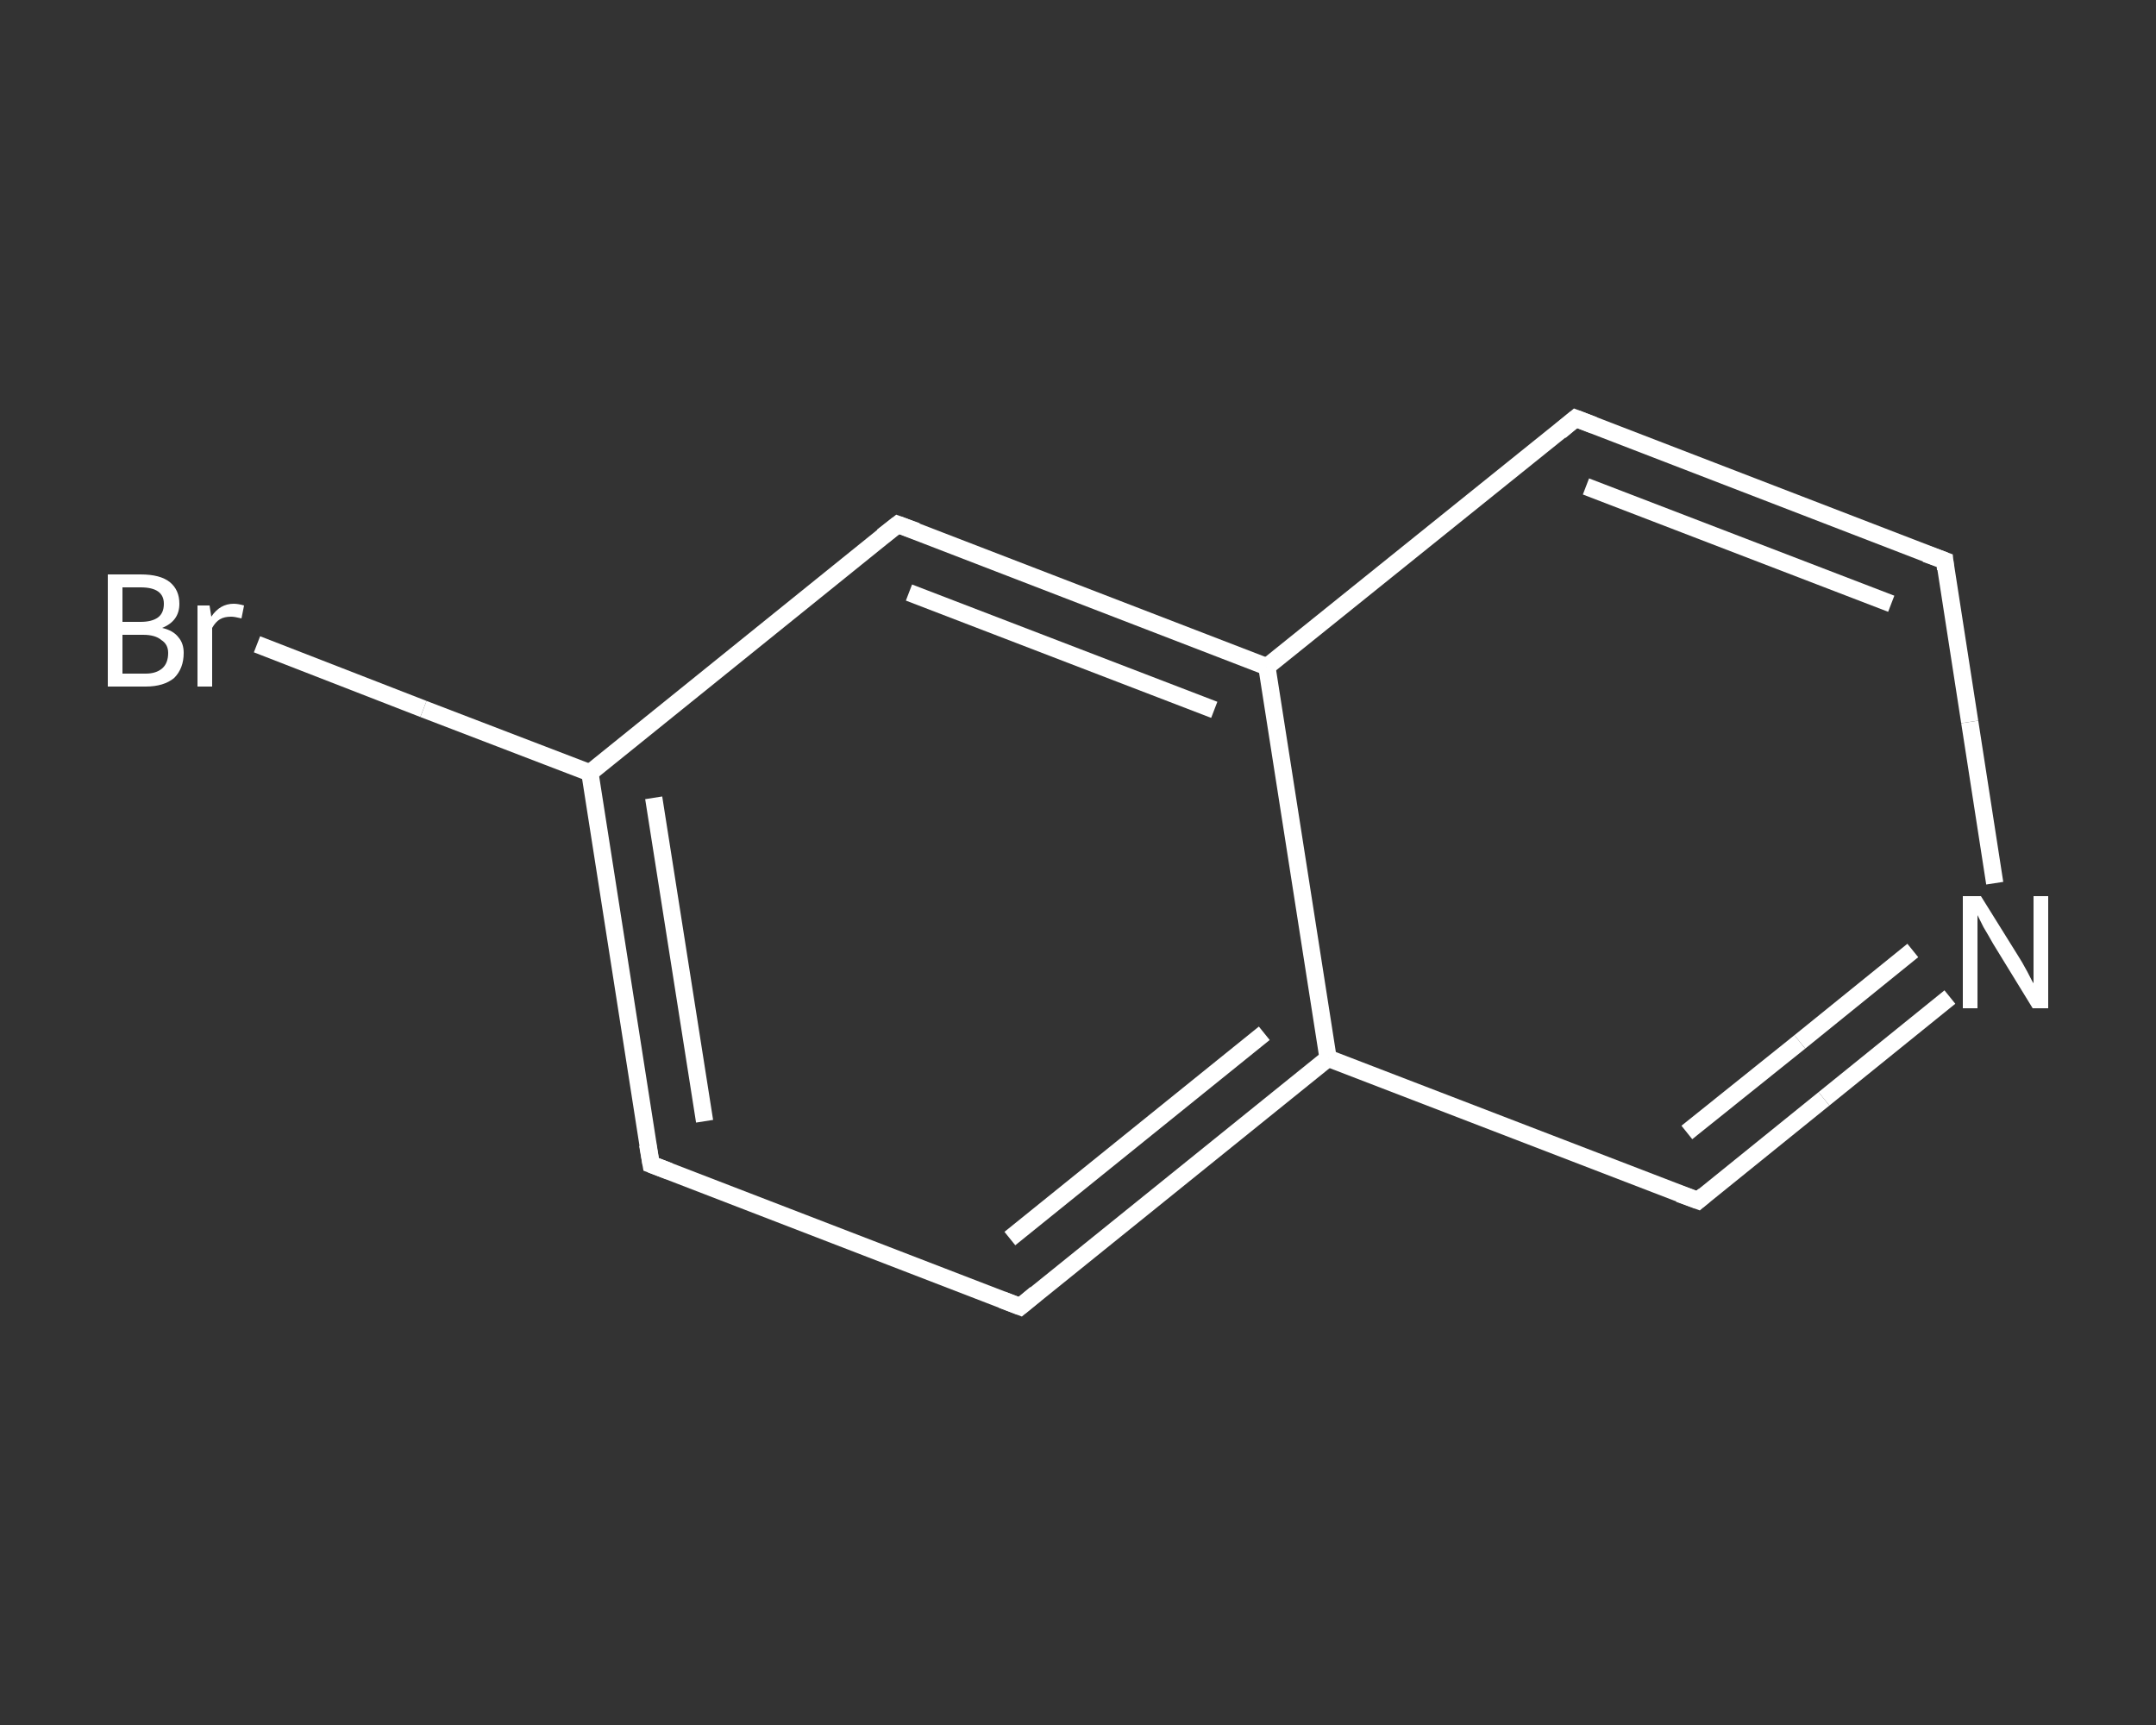 <?xml version='1.0' encoding='iso-8859-1'?>
<svg version='1.1' baseProfile='full'
              xmlns='http://www.w3.org/2000/svg'
                      xmlns:rdkit='http://www.rdkit.org/xml'
                      xmlns:xlink='http://www.w3.org/1999/xlink'
                  xml:space='preserve'
width='250px' height='200px' viewBox='0 0 250 200'>
<rect x="0" y="0" width="250" height="200" fill="#333333" stroke="none"/>
<!-- END OF HEADER -->
<rect style='opacity:1.0;fill:transparent;stroke:none' width='250.0' height='200.0' x='0.0' y='0.0'> </rect>
<path class='bond-0 atom-0 atom-1' d='M 29.8,74.7 L 49.1,82.2' style='fill:none;fill-rule:evenodd;stroke:#FFFFFF;stroke-width:2.0px;stroke-linecap:butt;stroke-linejoin:miter;stroke-opacity:1' />
<path class='bond-0 atom-0 atom-1' d='M 49.1,82.2 L 68.4,89.6' style='fill:none;fill-rule:evenodd;stroke:#FFFFFF;stroke-width:2.0px;stroke-linecap:butt;stroke-linejoin:miter;stroke-opacity:1' />
<path class='bond-1 atom-1 atom-2' d='M 68.4,89.6 L 75.5,135.0' style='fill:none;fill-rule:evenodd;stroke:#FFFFFF;stroke-width:2.0px;stroke-linecap:butt;stroke-linejoin:miter;stroke-opacity:1' />
<path class='bond-1 atom-1 atom-2' d='M 75.8,92.5 L 81.7,130.0' style='fill:none;fill-rule:evenodd;stroke:#FFFFFF;stroke-width:2.0px;stroke-linecap:butt;stroke-linejoin:miter;stroke-opacity:1' />
<path class='bond-2 atom-2 atom-3' d='M 75.5,135.0 L 118.3,151.5' style='fill:none;fill-rule:evenodd;stroke:#FFFFFF;stroke-width:2.0px;stroke-linecap:butt;stroke-linejoin:miter;stroke-opacity:1' />
<path class='bond-3 atom-3 atom-4' d='M 118.3,151.5 L 154.0,122.7' style='fill:none;fill-rule:evenodd;stroke:#FFFFFF;stroke-width:2.0px;stroke-linecap:butt;stroke-linejoin:miter;stroke-opacity:1' />
<path class='bond-3 atom-3 atom-4' d='M 117.1,143.6 L 146.6,119.8' style='fill:none;fill-rule:evenodd;stroke:#FFFFFF;stroke-width:2.0px;stroke-linecap:butt;stroke-linejoin:miter;stroke-opacity:1' />
<path class='bond-4 atom-4 atom-5' d='M 154.0,122.7 L 196.9,139.2' style='fill:none;fill-rule:evenodd;stroke:#FFFFFF;stroke-width:2.0px;stroke-linecap:butt;stroke-linejoin:miter;stroke-opacity:1' />
<path class='bond-5 atom-5 atom-6' d='M 196.9,139.2 L 211.5,127.4' style='fill:none;fill-rule:evenodd;stroke:#FFFFFF;stroke-width:2.0px;stroke-linecap:butt;stroke-linejoin:miter;stroke-opacity:1' />
<path class='bond-5 atom-5 atom-6' d='M 211.5,127.4 L 226.1,115.6' style='fill:none;fill-rule:evenodd;stroke:#FFFFFF;stroke-width:2.0px;stroke-linecap:butt;stroke-linejoin:miter;stroke-opacity:1' />
<path class='bond-5 atom-5 atom-6' d='M 195.6,131.3 L 208.7,120.8' style='fill:none;fill-rule:evenodd;stroke:#FFFFFF;stroke-width:2.0px;stroke-linecap:butt;stroke-linejoin:miter;stroke-opacity:1' />
<path class='bond-5 atom-5 atom-6' d='M 208.7,120.8 L 221.8,110.2' style='fill:none;fill-rule:evenodd;stroke:#FFFFFF;stroke-width:2.0px;stroke-linecap:butt;stroke-linejoin:miter;stroke-opacity:1' />
<path class='bond-6 atom-6 atom-7' d='M 231.3,102.4 L 228.4,83.7' style='fill:none;fill-rule:evenodd;stroke:#FFFFFF;stroke-width:2.0px;stroke-linecap:butt;stroke-linejoin:miter;stroke-opacity:1' />
<path class='bond-6 atom-6 atom-7' d='M 228.4,83.7 L 225.5,65.0' style='fill:none;fill-rule:evenodd;stroke:#FFFFFF;stroke-width:2.0px;stroke-linecap:butt;stroke-linejoin:miter;stroke-opacity:1' />
<path class='bond-7 atom-7 atom-8' d='M 225.5,65.0 L 182.7,48.5' style='fill:none;fill-rule:evenodd;stroke:#FFFFFF;stroke-width:2.0px;stroke-linecap:butt;stroke-linejoin:miter;stroke-opacity:1' />
<path class='bond-7 atom-7 atom-8' d='M 219.3,70.0 L 183.9,56.4' style='fill:none;fill-rule:evenodd;stroke:#FFFFFF;stroke-width:2.0px;stroke-linecap:butt;stroke-linejoin:miter;stroke-opacity:1' />
<path class='bond-8 atom-8 atom-9' d='M 182.7,48.5 L 146.9,77.3' style='fill:none;fill-rule:evenodd;stroke:#FFFFFF;stroke-width:2.0px;stroke-linecap:butt;stroke-linejoin:miter;stroke-opacity:1' />
<path class='bond-9 atom-9 atom-10' d='M 146.9,77.3 L 104.1,60.8' style='fill:none;fill-rule:evenodd;stroke:#FFFFFF;stroke-width:2.0px;stroke-linecap:butt;stroke-linejoin:miter;stroke-opacity:1' />
<path class='bond-9 atom-9 atom-10' d='M 140.8,82.3 L 105.4,68.7' style='fill:none;fill-rule:evenodd;stroke:#FFFFFF;stroke-width:2.0px;stroke-linecap:butt;stroke-linejoin:miter;stroke-opacity:1' />
<path class='bond-10 atom-10 atom-1' d='M 104.1,60.8 L 68.4,89.6' style='fill:none;fill-rule:evenodd;stroke:#FFFFFF;stroke-width:2.0px;stroke-linecap:butt;stroke-linejoin:miter;stroke-opacity:1' />
<path class='bond-11 atom-9 atom-4' d='M 146.9,77.3 L 154.0,122.7' style='fill:none;fill-rule:evenodd;stroke:#FFFFFF;stroke-width:2.0px;stroke-linecap:butt;stroke-linejoin:miter;stroke-opacity:1' />
<path d='M 75.1,132.7 L 75.5,135.0 L 77.6,135.8' style='fill:none;stroke:#FFFFFF;stroke-width:2.0px;stroke-linecap:butt;stroke-linejoin:miter;stroke-opacity:1;' />
<path d='M 116.2,150.7 L 118.3,151.5 L 120.1,150.0' style='fill:none;stroke:#FFFFFF;stroke-width:2.0px;stroke-linecap:butt;stroke-linejoin:miter;stroke-opacity:1;' />
<path d='M 194.7,138.4 L 196.9,139.2 L 197.6,138.6' style='fill:none;stroke:#FFFFFF;stroke-width:2.0px;stroke-linecap:butt;stroke-linejoin:miter;stroke-opacity:1;' />
<path d='M 225.6,66.0 L 225.5,65.0 L 223.3,64.2' style='fill:none;stroke:#FFFFFF;stroke-width:2.0px;stroke-linecap:butt;stroke-linejoin:miter;stroke-opacity:1;' />
<path d='M 184.8,49.3 L 182.7,48.5 L 180.9,50.0' style='fill:none;stroke:#FFFFFF;stroke-width:2.0px;stroke-linecap:butt;stroke-linejoin:miter;stroke-opacity:1;' />
<path d='M 106.3,61.6 L 104.1,60.8 L 102.3,62.2' style='fill:none;stroke:#FFFFFF;stroke-width:2.0px;stroke-linecap:butt;stroke-linejoin:miter;stroke-opacity:1;' />
<path class='atom-0' d='M 18.8 72.8
Q 20.1 73.1, 20.7 73.9
Q 21.3 74.6, 21.3 75.7
Q 21.3 77.5, 20.2 78.6
Q 19.0 79.6, 16.9 79.6
L 12.5 79.6
L 12.5 66.6
L 16.3 66.6
Q 18.6 66.6, 19.7 67.5
Q 20.8 68.4, 20.8 70.0
Q 20.8 72.0, 18.8 72.8
M 14.2 68.1
L 14.2 72.1
L 16.3 72.1
Q 17.6 72.1, 18.3 71.6
Q 19.0 71.1, 19.0 70.0
Q 19.0 68.1, 16.3 68.1
L 14.2 68.1
M 16.9 78.1
Q 18.1 78.1, 18.8 77.5
Q 19.5 76.9, 19.5 75.7
Q 19.5 74.7, 18.7 74.2
Q 18.0 73.6, 16.6 73.6
L 14.2 73.6
L 14.2 78.1
L 16.9 78.1
' fill='#FFFFFF'/>
<path class='atom-0' d='M 24.3 70.2
L 24.5 71.5
Q 25.5 70.0, 27.1 70.0
Q 27.6 70.0, 28.3 70.2
L 28.0 71.7
Q 27.2 71.5, 26.8 71.5
Q 26.0 71.5, 25.5 71.8
Q 25.0 72.1, 24.6 72.8
L 24.6 79.6
L 22.9 79.6
L 22.9 70.2
L 24.3 70.2
' fill='#FFFFFF'/>
<path class='atom-6' d='M 229.7 103.9
L 234.0 110.8
Q 234.4 111.4, 235.1 112.7
Q 235.7 113.9, 235.8 114.0
L 235.8 103.9
L 237.5 103.9
L 237.5 116.9
L 235.7 116.9
L 231.1 109.4
Q 230.6 108.5, 230.0 107.5
Q 229.5 106.5, 229.3 106.1
L 229.3 116.9
L 227.6 116.9
L 227.6 103.9
L 229.7 103.9
' fill='#FFFFFF'/>
</svg>
